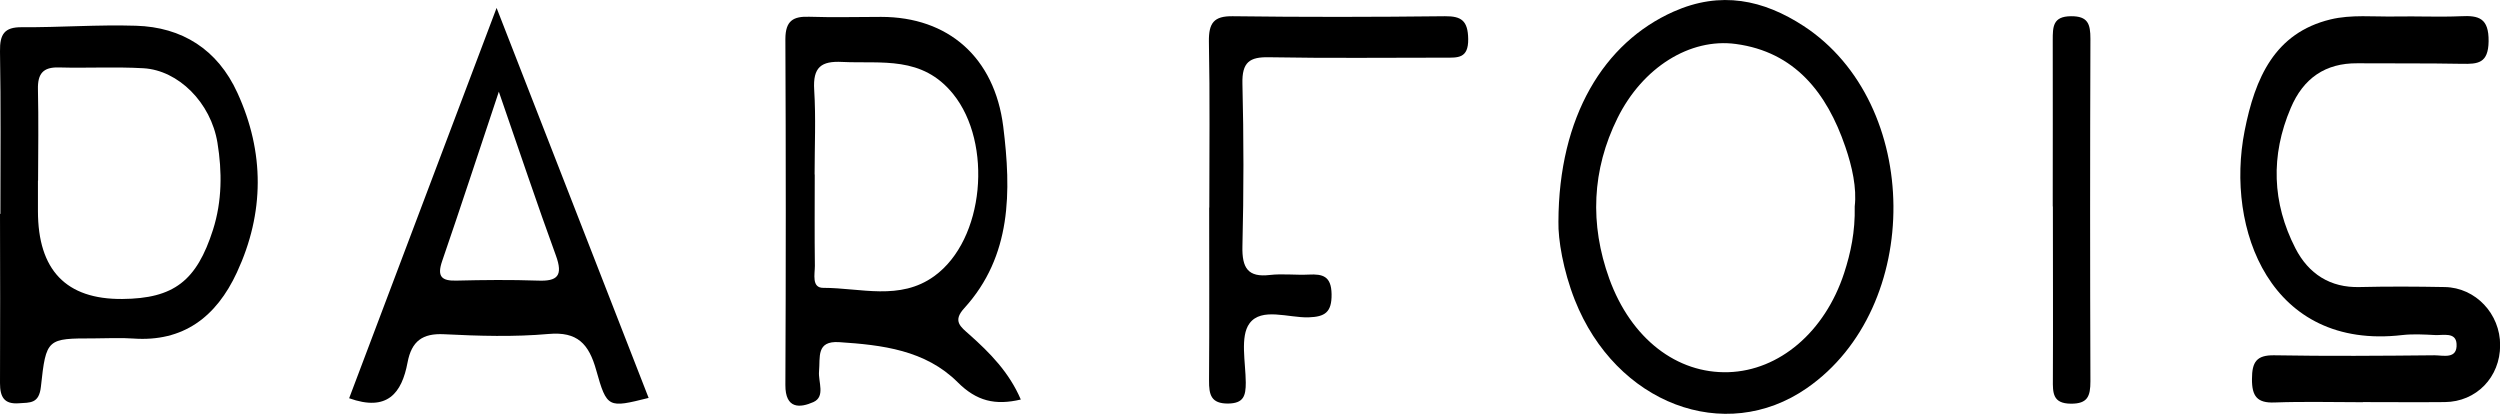 <?xml version="1.0" encoding="UTF-8"?>
<svg id="Layer_1" data-name="Layer 1" xmlns="http://www.w3.org/2000/svg" viewBox="0 0 186.47 30.87">
  <path d="M116.24,16.55c.02-7.87,3.4-13.37,8.58-15.68,3.53-1.57,6.7-.89,9.71,1.07,8.84,5.78,8.94,20.98.24,27.01-6.13,4.25-14.25,1.16-17.31-6.58-.87-2.21-1.25-4.52-1.22-5.82M138.34,15.39c.16-1.36-.19-2.96-.7-4.44-1.38-4.04-3.78-7.08-8.17-7.67-3.42-.46-6.95,1.75-8.82,5.52-1.92,3.87-2.08,7.93-.62,11.98,1.63,4.5,5.06,7.1,8.89,6.98,3.79-.12,7.19-2.99,8.63-7.39.49-1.51.83-3.08.79-4.97"/>
  <path d="M176.24,30c-2.2,0-4.39-.06-6.59.02-1.29.05-1.69-.46-1.68-1.75,0-1.28.35-1.79,1.66-1.77,3.98.07,7.97.04,11.96,0,.64,0,1.71.32,1.64-.85-.05-.9-1-.63-1.6-.66-.81-.04-1.64-.09-2.44,0-9.86,1.15-13.21-7.91-11.77-15.22.78-3.97,2.25-7.31,6.4-8.32,1.55-.38,3.23-.19,4.85-.22,1.63-.03,3.26.05,4.88-.02,1.34-.07,2.09.14,2.07,1.87-.02,1.66-.82,1.7-1.98,1.68-2.6-.05-5.2-.02-7.81-.04-2.38-.02-4.03,1.11-4.97,3.34-1.51,3.54-1.39,7.07.35,10.46.98,1.91,2.6,2.95,4.79,2.89,2.11-.05,4.23-.04,6.35,0,2.3.04,4.14,2,4.13,4.34,0,2.38-1.77,4.22-4.13,4.24-2.03.02-4.07,0-6.1,0"/>
  <path d="M76.14,29.8c-1.91.45-3.3.12-4.71-1.29-2.41-2.4-5.63-2.78-8.84-2.99-1.73-.11-1.4,1.12-1.5,2.18-.07.78.49,1.88-.42,2.29-.99.44-2.1.54-2.09-1.28.04-8.6.04-17.19,0-25.79,0-1.39.6-1.71,1.78-1.67,1.78.06,3.57.01,5.36.01,5,0,8.46,3.01,9.11,8.18.6,4.84.64,9.65-2.91,13.55-.89.97-.26,1.39.39,1.97,1.53,1.36,2.96,2.81,3.83,4.84M60.77,13.02c0,2.27-.02,4.54.01,6.81,0,.61-.26,1.65.63,1.64,2.78,0,5.71.98,8.27-.87,3.77-2.72,4.37-9.92,1.42-13.58-2.32-2.88-5.33-2.26-8.28-2.4-1.56-.08-2.2.38-2.09,2.09.13,2.09.03,4.2.03,6.3"/>
  <path d="M.03,15.95C.03,11.91.07,7.87,0,3.83c-.02-1.28.33-1.81,1.62-1.8,2.84.02,5.68-.2,8.52-.11,3.43.1,6.09,1.76,7.57,5.01,2.03,4.43,2.02,8.95-.04,13.39-1.54,3.33-4.01,5.2-7.74,4.93-.97-.07-1.95-.01-2.92-.01-3.5,0-3.57,0-3.96,3.61-.14,1.28-.82,1.17-1.65,1.23-1.09.08-1.4-.47-1.4-1.5.02-4.21.01-8.42,0-12.63M2.83,13.47v2.27q0,6.61,6.29,6.56c3.85-.03,5.55-1.35,6.77-5.17.68-2.14.68-4.33.33-6.48-.49-3-2.92-5.41-5.52-5.56-2.1-.12-4.21,0-6.32-.06-1.16-.03-1.58.46-1.55,1.64.05,2.27.02,4.54.01,6.81"/>
  <path d="M26.04,29.71c3.62-9.58,7.22-19.11,11-29.12,3.9,9.99,7.62,19.54,11.34,29.09-3.01.75-3.11.78-3.91-2.07-.55-1.97-1.41-2.89-3.55-2.7-2.58.23-5.2.15-7.8.02-1.6-.08-2.42.51-2.72,2.1-.43,2.3-1.51,3.7-4.37,2.67M37.21,6.83c-1.54,4.61-2.85,8.63-4.23,12.64-.4,1.16-.04,1.49,1.06,1.46,2.03-.05,4.06-.07,6.08,0,1.45.06,1.9-.35,1.34-1.88-1.4-3.83-2.69-7.7-4.26-12.23"/>
  <path d="M90.2,15.49c0-4.13.05-8.25-.03-12.38-.02-1.4.37-1.92,1.78-1.9,5.28.07,10.56.06,15.83,0,1.22-.01,1.71.33,1.73,1.7.02,1.47-.79,1.39-1.71,1.39-4.39,0-8.77.05-13.15-.03-1.44-.03-2.02.36-1.98,1.97.1,4.04.1,8.09,0,12.13-.04,1.63.42,2.33,2.04,2.14.96-.11,1.95.02,2.92-.03,1.02-.05,1.67.11,1.69,1.46.02,1.37-.51,1.69-1.72,1.73-1.51.04-3.51-.76-4.4.45-.72.97-.29,2.91-.28,4.42,0,.99-.16,1.54-1.31,1.56-1.28.01-1.44-.65-1.43-1.73.03-4.29.01-8.59.01-12.89"/>
  <path d="M153.11,15.4c0-4.13.01-8.26,0-12.39,0-1.01,0-1.79,1.36-1.8,1.27-.01,1.45.58,1.45,1.69-.03,8.51-.03,17.03,0,25.54,0,1.12-.21,1.68-1.46,1.67-1.36-.01-1.35-.81-1.34-1.81.02-4.3,0-8.6,0-12.9"/>
</svg>